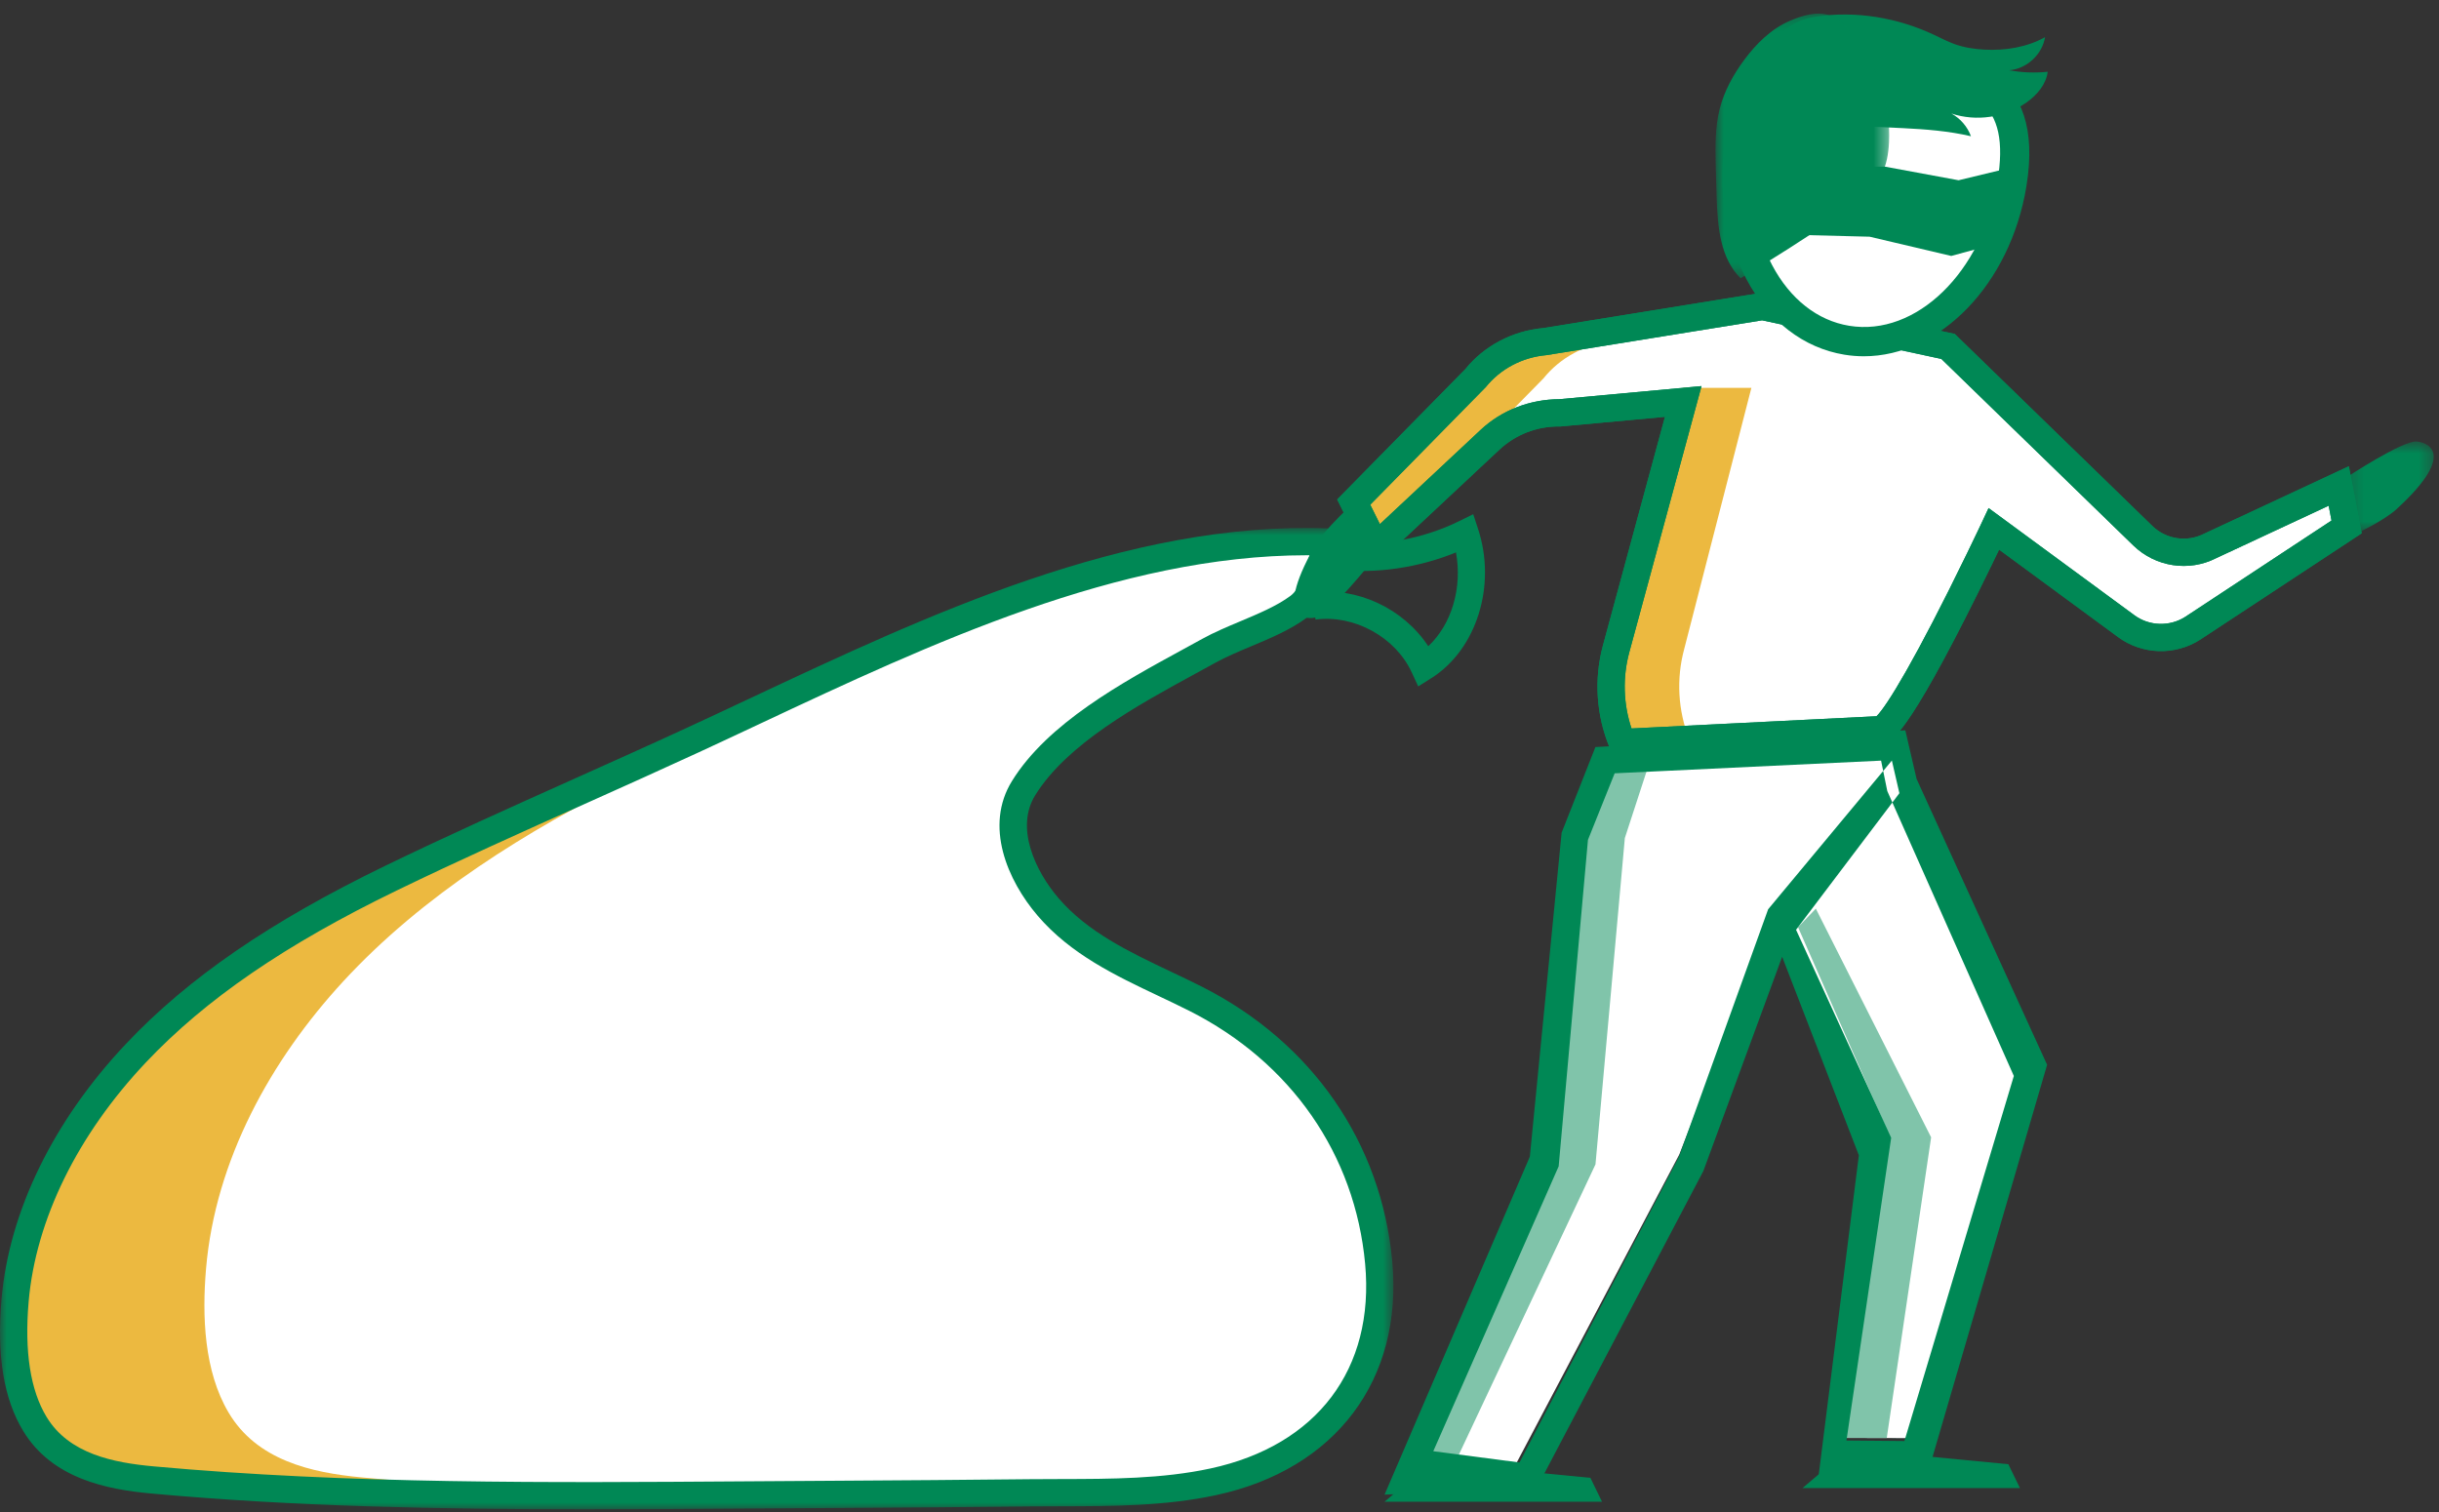 <?xml version="1.0" encoding="UTF-8"?>
<svg width="179px" height="111px" viewBox="0 0 179 111" version="1.1" xmlns="http://www.w3.org/2000/svg" xmlns:xlink="http://www.w3.org/1999/xlink">
    <rect x="0" y="0" width="179" height="111" fill="#333333" stroke="none"/>
    <title>illu_dieb_duotone</title>
    <defs>
        <polygon id="path-1" points="0 0.968 102.264 0.968 102.264 73 0 73"></polygon>
        <polygon id="path-3" points="0.219 0.621 6.612 0.621 6.612 7.334 0.219 7.334"></polygon>
        <polygon id="path-5" points="0.901 0.216 13.65 0.216 13.65 19.639 0.901 19.639"></polygon>
    </defs>
    <g id="Symbols" stroke="none" stroke-width="1" fill="none" fill-rule="evenodd">
        <g id="Group-48">
            <path d="M101.184,92.671 C100.397,84.136 95.319,77.137 87.754,73.313 C83.959,71.395 79.762,69.889 76.92,66.568 C74.961,64.279 73.365,60.692 75.118,57.855 C77.897,53.356 84.253,50.241 88.713,47.77 C90.74,46.647 93.469,45.899 95.297,44.545 C96.596,43.582 96.893,41.413 97.444,39.781 C81.215,39.216 65.204,47.692 50.87,54.309 C43.497,57.712 35.979,60.921 28.679,64.462 C21.927,67.737 15.18,71.792 9.99,77.284 C5.315,82.232 1.704,88.567 1.106,95.447 C0.848,98.426 0.974,101.908 2.568,104.529 C4.4,107.542 7.907,108.327 11.189,108.626 C27.772,110.139 44.698,109.767 61.333,109.686 C66.107,109.662 70.881,109.619 75.656,109.57 C80.105,109.525 84.671,109.705 89.046,108.762 C97.201,107.005 101.96,101.087 101.184,92.671" id="Fill-1" fill="#FFFFFF"></path>
            <path d="M26.536,108.439 C22.82,108.091 18.849,107.18 16.775,103.681 C14.97,100.638 14.827,96.596 15.12,93.135 C15.797,85.147 19.885,77.791 25.178,72.046 C31.054,65.668 38.692,60.961 46.337,57.157 C54.602,53.045 63.114,49.319 71.461,45.367 C72.3,44.971 73.146,44.566 73.995,44.16 C65.978,47.057 58.204,50.923 50.87,54.309 C43.497,57.712 35.979,60.92 28.679,64.462 C21.927,67.737 15.18,71.793 9.99,77.284 C5.315,82.231 1.704,88.567 1.106,95.448 C0.848,98.425 0.974,101.909 2.568,104.529 C4.4,107.543 7.907,108.328 11.189,108.626 C25.336,109.916 39.73,109.835 53.981,109.733 C44.796,109.621 35.62,109.29 26.536,108.439" id="Fill-3" fill="#ecb940"></path>
            <polygon id="Fill-5" fill="#008855" points="101.615 110.224 117.573 110.224 116.72 108.472 104.999 107.345"></polygon>
            <path d="M104.083,50.382 L103.605,49.348 C102.409,46.759 99.376,45.096 96.548,45.477 L96.28,43.494 C99.597,43.047 103.002,44.668 104.822,47.432 C106.537,45.827 107.332,43.146 106.856,40.546 C104.095,41.676 101.017,42.124 98.056,41.817 L98.263,39.828 C101.255,40.134 104.39,39.578 107.089,38.25 L108.121,37.742 L108.48,38.835 C109.842,42.981 108.366,47.683 105.047,49.775 L104.083,50.382 Z" id="Fill-7" fill="#008855"></path>
            <g id="Group-11" transform="translate(0, 37.784)">
                <mask id="mask-2" fill="white">
                    <use xlink:href="#path-1"></use>
                </mask>
                <g id="Clip-10"></g>
                <path d="M95.919,2.971 C82.12,2.971 68.199,9.506 55.865,15.296 C54.322,16.021 52.797,16.737 51.289,17.433 C48.506,18.718 45.702,19.975 42.897,21.233 C38.35,23.271 33.649,25.379 29.115,27.578 C20.947,31.541 15.101,35.548 10.716,40.188 C5.683,45.514 2.624,51.75 2.103,57.75 C1.784,61.412 2.229,64.264 3.422,66.226 C5.07,68.935 8.319,69.576 11.28,69.847 C25.606,71.153 40.383,71.045 54.668,70.945 C56.893,70.928 59.112,70.912 61.328,70.902 C66.101,70.878 70.872,70.835 75.646,70.787 C76.393,70.78 77.145,70.779 77.898,70.777 C81.535,70.771 85.296,70.764 88.835,70.001 C96.656,68.317 100.9,62.7 100.188,54.979 C99.447,46.951 94.751,40.187 87.303,36.421 C86.563,36.047 85.807,35.689 85.049,35.329 C81.869,33.822 78.581,32.263 76.16,29.435 C73.913,26.81 72.236,22.833 74.268,19.546 C76.894,15.294 82.37,12.309 86.771,9.909 C87.273,9.636 87.761,9.37 88.228,9.111 C89.097,8.63 90.078,8.217 91.027,7.819 C92.347,7.265 93.711,6.692 94.701,5.957 C95.416,5.429 95.772,4.185 96.111,2.971 L95.919,2.971 Z M42.923,73 C32.331,73 21.609,72.797 11.099,71.839 C7.844,71.541 3.835,70.753 1.713,67.265 C0.273,64.899 -0.251,61.73 0.11,57.576 C0.67,51.13 3.921,44.466 9.263,38.815 C13.818,33.992 19.85,29.851 28.242,25.78 C32.803,23.567 37.519,21.452 42.078,19.408 C44.877,18.153 47.674,16.899 50.451,15.617 C51.955,14.923 53.477,14.208 55.016,13.486 C67.999,7.391 82.675,0.454 97.48,0.998 L98.821,1.044 L98.392,2.317 C98.27,2.679 98.161,3.069 98.05,3.465 C97.636,4.945 97.166,6.621 95.892,7.565 C94.708,8.442 93.231,9.063 91.802,9.662 C90.86,10.058 89.971,10.432 89.197,10.861 C88.727,11.121 88.235,11.39 87.729,11.665 C83.535,13.951 78.316,16.797 75.969,20.597 C74.502,22.971 75.974,26.141 77.68,28.134 C79.823,30.638 82.915,32.105 85.906,33.523 C86.679,33.889 87.45,34.254 88.205,34.636 C96.281,38.719 101.374,46.067 102.18,54.795 C102.981,63.491 98.029,70.067 89.257,71.956 C85.511,72.763 81.643,72.77 77.901,72.777 C77.153,72.779 76.408,72.78 75.666,72.787 C70.89,72.835 66.114,72.878 61.338,72.902 C59.124,72.912 56.905,72.928 54.683,72.945 C50.793,72.972 46.867,73 42.923,73 L42.923,73 Z" id="Fill-9" fill="#008855" mask="url(#mask-2)"></path>
            </g>
            <path d="M146.332,38.817 L156.048,45.962 C157.482,47.015 159.417,47.078 160.915,46.118 L172.219,38.674 L171.644,35.671 L162.222,40.061 C160.58,40.903 158.585,40.604 157.263,39.318 L142.969,25.427 L129.349,22.493 L113.333,25.078 C111.346,25.253 109.517,26.229 108.266,27.783 L99.349,36.852 L100.975,40.117 L109.354,32.278 C110.74,30.981 112.575,30.272 114.473,30.301 L123.535,29.466 L118.607,47.627 C117.989,49.906 118.148,52.325 119.06,54.504 L138.069,53.554 C139.418,52.821 143.357,44.971 145.268,41.038 C145.917,39.702 146.332,38.817 146.332,38.817" id="Fill-12" fill="#FFFFFF"></path>
            <g id="Group-16" transform="translate(172, 31.784)">
                <mask id="mask-4" fill="white">
                    <use xlink:href="#path-3"></use>
                </mask>
                <g id="Clip-15"></g>
                <path d="M0.219,3.25 C0.219,3.25 4.273,0.579 5.334,0.621 C5.881,0.643 8.606,1.26 3.884,5.588 C2.988,6.409 1.039,7.334 1.039,7.334 L0.219,3.25 Z" id="Fill-14" fill="#008855" mask="url(#mask-4)"></path>
            </g>
            <path d="M100.667,41.225 C100.667,41.225 97.639,45.02 96.617,45.309 C96.091,45.458 93.309,45.714 96.458,40.137 C97.056,39.079 98.623,37.595 98.623,37.595 L100.667,41.225 Z" id="Fill-17" fill="#008855"></path>
            <path d="M104.349,36.853 L113.266,27.784 C114.516,26.23 116.346,25.253 118.333,25.079 L113.333,25.079 C111.346,25.253 109.516,26.23 108.266,27.784 L99.349,36.853 L100.974,40.118 L104.386,36.926 L104.349,36.853 Z" id="Fill-19" fill="#ecb940"></path>
            <path d="M123.608,47.627 L128.536,28.467 L123.536,28.467 L118.608,47.627 C117.99,49.905 118.149,52.325 119.061,54.504 L123.97,54.259 C123.146,52.145 123.012,49.821 123.608,47.627" id="Fill-21" fill="#ecb940"></path>
            <path d="M124.877,28.339 L119.572,47.889 C119.076,49.72 119.138,51.676 119.738,53.469 L137.718,52.572 C138.47,51.845 140.6,48.363 144.368,40.603 C145.013,39.275 145.426,38.397 145.427,38.394 L145.944,37.292 L156.642,45.156 C157.731,45.96 159.234,46.007 160.377,45.276 L171.111,38.207 L170.903,37.119 L162.645,40.969 C160.651,41.988 158.196,41.622 156.565,40.036 L142.478,26.345 L129.323,23.511 L113.492,26.067 C111.714,26.226 110.119,27.076 109.044,28.41 L100.563,37.045 L101.272,38.471 L108.671,31.548 C110.24,30.08 112.316,29.311 114.434,29.301 L124.877,28.339 Z M118.409,55.538 L118.138,54.891 C117.146,52.52 116.969,49.847 117.643,47.365 L122.193,30.595 L114.512,31.303 L114.459,31.302 C112.821,31.284 111.241,31.883 110.038,33.009 L100.678,41.766 L98.137,36.66 L107.553,27.082 C108.901,25.401 111,24.28 113.245,24.083 L129.376,21.476 L143.46,24.511 L157.96,38.603 C158.977,39.592 160.506,39.818 161.766,39.173 L172.384,34.223 L173.328,39.143 L161.466,46.953 C159.622,48.136 157.211,48.057 155.457,46.768 L146.715,40.341 C146.561,40.663 146.376,41.047 146.167,41.476 C140.351,53.453 139.04,54.166 138.547,54.435 L138.347,54.543 L118.409,55.538 Z" id="Fill-23" fill="#008855"></path>
            <path d="M124.877,28.339 L119.572,47.889 C119.076,49.72 119.138,51.676 119.738,53.469 L137.718,52.572 C138.47,51.845 140.6,48.363 144.368,40.603 C145.013,39.275 145.426,38.397 145.427,38.394 L145.944,37.292 L156.642,45.156 C157.731,45.96 159.234,46.007 160.377,45.276 L171.111,38.207 L170.903,37.119 L162.645,40.969 C160.651,41.988 158.196,41.622 156.565,40.036 L142.478,26.345 L129.323,23.511 L113.492,26.067 C111.714,26.226 110.119,27.076 109.044,28.41 L100.563,37.045 L101.272,38.471 L108.671,31.548 C110.24,30.08 112.316,29.311 114.434,29.301 L124.877,28.339 Z M118.409,55.538 L118.138,54.891 C117.146,52.52 116.969,49.847 117.643,47.365 L122.193,30.595 L114.512,31.303 L114.459,31.302 C112.821,31.284 111.241,31.883 110.038,33.009 L100.678,41.766 L98.137,36.66 L107.553,27.082 C108.901,25.401 111,24.28 113.245,24.083 L129.376,21.476 L143.46,24.511 L157.96,38.603 C158.977,39.592 160.506,39.818 161.766,39.173 L172.384,34.223 L173.328,39.143 L161.466,46.953 C159.622,48.136 157.211,48.057 155.457,46.768 L146.715,40.341 C146.561,40.663 146.376,41.047 146.167,41.476 C140.351,53.453 139.04,54.166 138.547,54.435 L138.347,54.543 L118.409,55.538 Z" id="Fill-25" fill="#008855"></path>
            <path d="M135.537,24.973 C141.043,25.876 146.47,20.744 147.656,13.511 C148.843,6.278 144.716,5.17 139.21,4.267 C133.704,3.364 128.903,3.005 127.716,10.24 C126.529,17.473 130.031,24.07 135.537,24.973" id="Fill-27" fill="#FFFFFF"></path>
            <path d="M133.247,1.225 C136.185,0.773 139.242,1.291 141.933,2.553 C142.429,2.786 142.914,3.043 143.429,3.23 C144.137,3.487 144.889,3.604 145.641,3.643 C147.172,3.724 148.747,3.473 150.088,2.729 C149.884,4 148.738,5.057 147.454,5.158 C148.385,5.329 149.34,5.366 150.282,5.267 C150.165,6.198 149.497,6.976 148.731,7.517 C147.156,8.63 145.044,8.943 143.215,8.333 C143.872,8.693 144.392,9.296 144.65,9.999 C141.356,9.231 137.915,9.486 134.557,9.081 C133.522,8.956 132.435,8.741 131.668,8.036 C130.625,7.076 130.36,5.289 130.299,3.936 C130.223,2.251 131.803,1.447 133.247,1.225" id="Fill-29" fill="#008855"></path>
            <g id="Group-33" transform="translate(125, 0.784)">
                <mask id="mask-6" fill="white">
                    <use xlink:href="#path-5"></use>
                </mask>
                <g id="Clip-32"></g>
                <path d="M3.003,3.62 C2.204,4.698 1.545,5.897 1.213,7.197 C0.87,8.541 0.885,9.948 0.916,11.335 C0.935,12.156 0.959,12.977 0.987,13.799 C1.061,15.883 1.256,18.177 2.744,19.639 C5.084,18.242 7.382,16.777 9.636,15.246 C10.466,14.683 11.294,14.106 12.015,13.409 C12.423,13.015 12.798,12.579 13.065,12.077 C13.458,11.338 13.596,10.489 13.637,9.653 C13.763,7.035 12.926,4.399 11.373,2.296 C10.826,1.555 10.152,0.645 9.242,0.336 C8.321,0.022 7.219,0.377 6.366,0.741 C4.983,1.333 3.887,2.427 3.003,3.62" id="Fill-31" fill="#008855" mask="url(#mask-6)"></path>
            </g>
            <path d="M128.778,10.413 C128.242,13.681 128.7,16.899 130.066,19.476 C131.382,21.955 133.387,23.531 135.713,23.912 C140.62,24.721 145.506,19.973 146.595,13.336 C147.57,7.395 144.91,6.292 139.036,5.328 C137.373,5.055 135.894,4.851 134.608,4.851 C131.478,4.851 129.493,6.058 128.778,10.413 M135.363,26.034 C132.361,25.542 129.805,23.571 128.167,20.484 C126.579,17.495 126.043,13.794 126.654,10.064 C128.084,1.353 134.617,2.421 139.385,3.205 C144.179,3.992 150.148,4.972 148.718,13.684 C147.537,20.88 142.356,26.15 136.788,26.15 C136.315,26.15 135.839,26.112 135.363,26.034" id="Fill-34" fill="#008855"></path>
            <polygon id="Fill-36" fill="#FFFFFF" points="139.286 54.17 140.105 58.364 147.96 78.757 139.93 105.552 135.471 105.542 138.727 83.481 130.265 66.694 123.245 84.741 111.166 107.629 103.984 106.947 114.093 85.463 116.247 61.511 118.092 55.858"></polygon>
            <polygon id="Fill-38" fill="#80c4aa" points="106.984 106.948 117.094 85.463 119.248 61.511 121.091 55.858 139.333 54.405 139.286 54.17 118.091 55.858 116.248 61.511 114.094 85.463 103.984 106.948 111.166 107.63 111.309 107.358"></polygon>
            <polygon id="Fill-40" fill="#80c4aa" points="138.471 105.542 141.727 83.48 133.265 66.694 131.959 68.054 138.727 83.48 135.471 105.542 139.929 105.553 139.931 105.546"></polygon>
            <path d="M111.517,107.345 L105.19,106.519 L114.392,85.606 L116.542,61.643 L118.501,56.76 L138.054,55.83 L138.509,58.062 L147.797,78.976 L139.767,105.771 L135.513,105.732 L138.795,83.513 L131.814,68.246 L139.398,58.22 L138.845,55.824 L129.764,66.741 L123.219,84.908 L111.517,107.345 Z M101.615,109.704 L112.776,109.227 L125.012,85.949 L130.794,70.226 L136.423,84.797 L133.471,108.299 L141.673,107.478 L150.239,78.155 L140.659,57.171 L139.833,53.606 L117.089,54.833 L114.61,61.116 L112.276,84.897 L101.615,109.704 Z" id="Fill-42" fill="#008855"></path>
            <polygon id="Fill-44" fill="#008855" points="132.288 109.224 148.246 109.224 147.393 107.472 135.672 106.345"></polygon>
            <polygon id="Fill-46" fill="#008855" points="146.865 17.79 143.203 18.786 137.215 17.374 131.959 17.241 135.002 12.236 138.361 12.236 143.743 13.231 147.861 12.236"></polygon>
        </g>
    </g>
</svg>